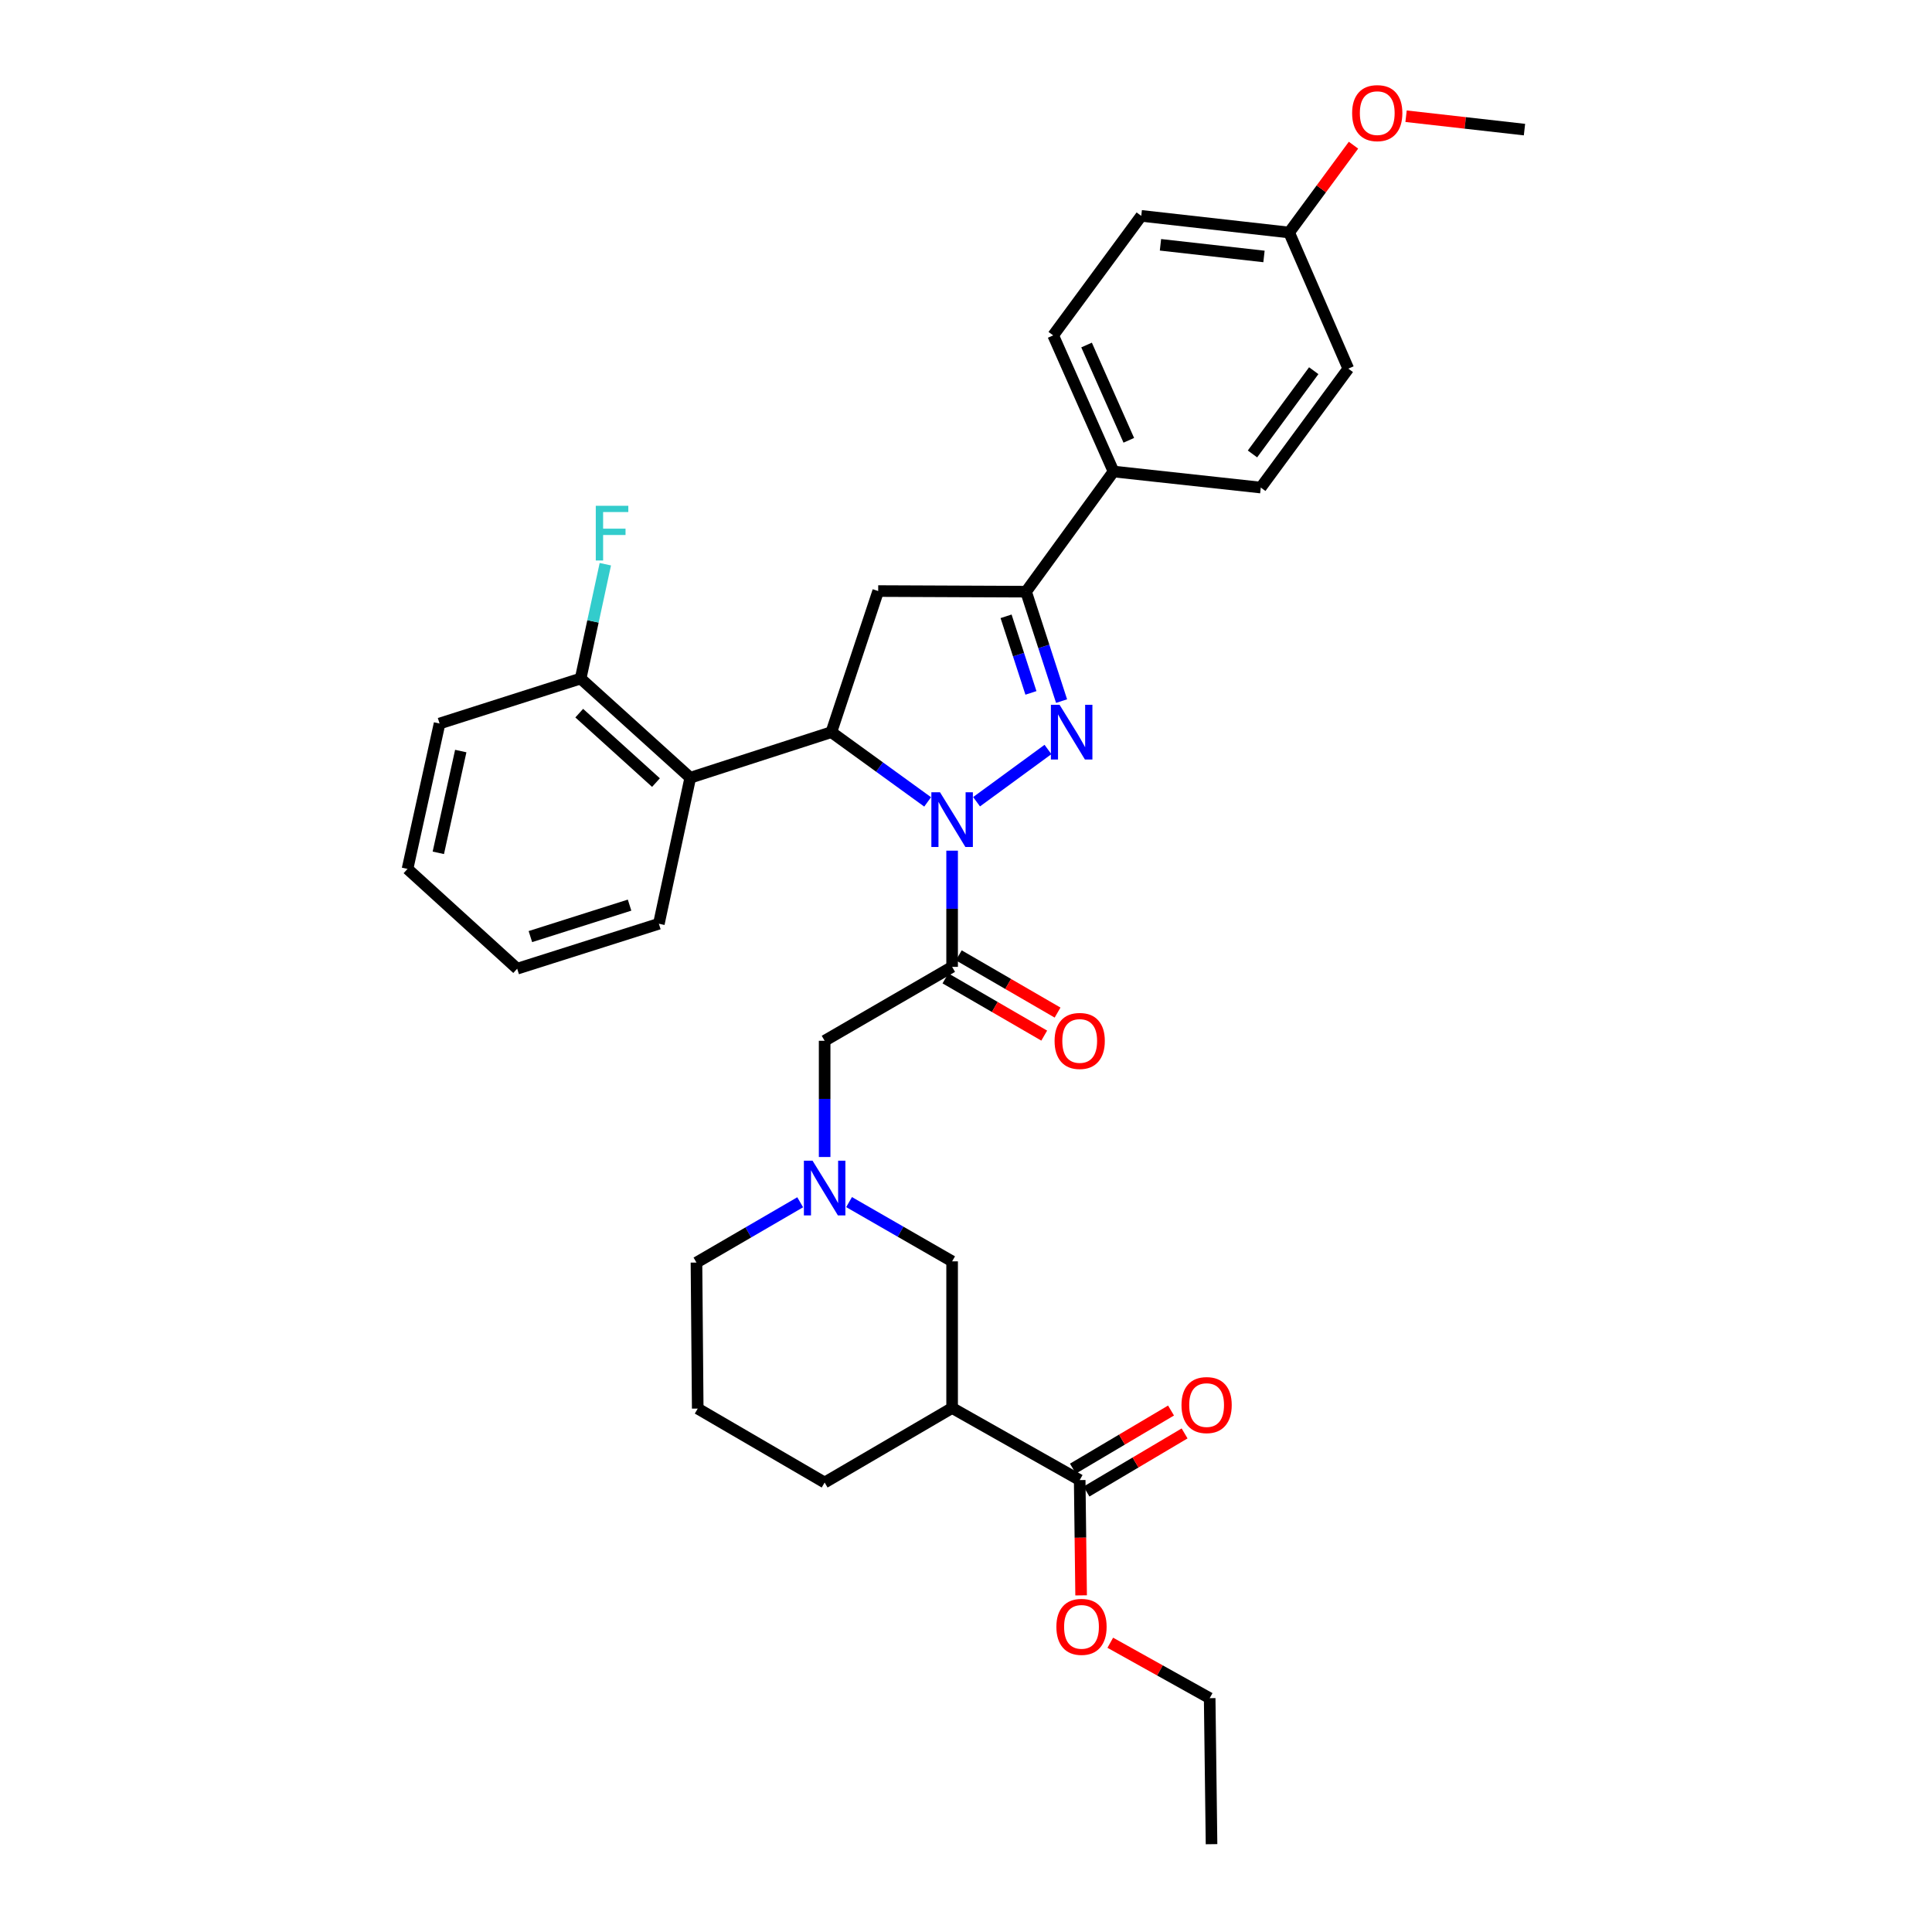 <?xml version='1.0' encoding='iso-8859-1'?>
<svg version='1.1' baseProfile='full'
              xmlns='http://www.w3.org/2000/svg'
                      xmlns:rdkit='http://www.rdkit.org/xml'
                      xmlns:xlink='http://www.w3.org/1999/xlink'
                  xml:space='preserve'
width='1000px' height='1000px' viewBox='0 0 1000 1000'>
<!-- END OF HEADER -->
<rect style='opacity:1.0;fill:#FFFFFF;stroke:none' width='1000' height='1000' x='0' y='0'> </rect>
<path class='bond-0' d='M 505.471,414.978 L 542.422,387.935' style='fill:none;fill-rule:evenodd;stroke:#0000FF;stroke-width:6px;stroke-linecap:butt;stroke-linejoin:miter;stroke-opacity:1' />
<path class='bond-1' d='M 480.145,415.062 L 455.229,397.011' style='fill:none;fill-rule:evenodd;stroke:#0000FF;stroke-width:6px;stroke-linecap:butt;stroke-linejoin:miter;stroke-opacity:1' />
<path class='bond-1' d='M 455.229,397.011 L 430.314,378.959' style='fill:none;fill-rule:evenodd;stroke:#000000;stroke-width:6px;stroke-linecap:butt;stroke-linejoin:miter;stroke-opacity:1' />
<path class='bond-2' d='M 492.814,440.306 L 492.814,470.376' style='fill:none;fill-rule:evenodd;stroke:#0000FF;stroke-width:6px;stroke-linecap:butt;stroke-linejoin:miter;stroke-opacity:1' />
<path class='bond-2' d='M 492.814,470.376 L 492.814,500.447' style='fill:none;fill-rule:evenodd;stroke:#000000;stroke-width:6px;stroke-linecap:butt;stroke-linejoin:miter;stroke-opacity:1' />
<path class='bond-3' d='M 549.47,362.888 L 540.278,334.57' style='fill:none;fill-rule:evenodd;stroke:#0000FF;stroke-width:6px;stroke-linecap:butt;stroke-linejoin:miter;stroke-opacity:1' />
<path class='bond-3' d='M 540.278,334.57 L 531.085,306.251' style='fill:none;fill-rule:evenodd;stroke:#000000;stroke-width:6px;stroke-linecap:butt;stroke-linejoin:miter;stroke-opacity:1' />
<path class='bond-3' d='M 533.61,358.646 L 527.176,338.822' style='fill:none;fill-rule:evenodd;stroke:#0000FF;stroke-width:6px;stroke-linecap:butt;stroke-linejoin:miter;stroke-opacity:1' />
<path class='bond-3' d='M 527.176,338.822 L 520.741,318.999' style='fill:none;fill-rule:evenodd;stroke:#000000;stroke-width:6px;stroke-linecap:butt;stroke-linejoin:miter;stroke-opacity:1' />
<path class='bond-4' d='M 430.314,378.959 L 454.55,305.929' style='fill:none;fill-rule:evenodd;stroke:#000000;stroke-width:6px;stroke-linecap:butt;stroke-linejoin:miter;stroke-opacity:1' />
<path class='bond-5' d='M 430.314,378.959 L 357.284,402.553' style='fill:none;fill-rule:evenodd;stroke:#000000;stroke-width:6px;stroke-linecap:butt;stroke-linejoin:miter;stroke-opacity:1' />
<path class='bond-9' d='M 492.814,500.447 L 426.832,538.711' style='fill:none;fill-rule:evenodd;stroke:#000000;stroke-width:6px;stroke-linecap:butt;stroke-linejoin:miter;stroke-opacity:1' />
<path class='bond-12' d='M 489.361,506.406 L 514.925,521.219' style='fill:none;fill-rule:evenodd;stroke:#000000;stroke-width:6px;stroke-linecap:butt;stroke-linejoin:miter;stroke-opacity:1' />
<path class='bond-12' d='M 514.925,521.219 L 540.489,536.032' style='fill:none;fill-rule:evenodd;stroke:#FF0000;stroke-width:6px;stroke-linecap:butt;stroke-linejoin:miter;stroke-opacity:1' />
<path class='bond-12' d='M 496.267,494.487 L 521.831,509.3' style='fill:none;fill-rule:evenodd;stroke:#000000;stroke-width:6px;stroke-linecap:butt;stroke-linejoin:miter;stroke-opacity:1' />
<path class='bond-12' d='M 521.831,509.3 L 547.395,524.113' style='fill:none;fill-rule:evenodd;stroke:#FF0000;stroke-width:6px;stroke-linecap:butt;stroke-linejoin:miter;stroke-opacity:1' />
<path class='bond-11' d='M 531.085,306.251 L 576.359,244.057' style='fill:none;fill-rule:evenodd;stroke:#000000;stroke-width:6px;stroke-linecap:butt;stroke-linejoin:miter;stroke-opacity:1' />
<path class='bond-33' d='M 531.085,306.251 L 454.55,305.929' style='fill:none;fill-rule:evenodd;stroke:#000000;stroke-width:6px;stroke-linecap:butt;stroke-linejoin:miter;stroke-opacity:1' />
<path class='bond-13' d='M 357.284,402.553 L 300.539,351.211' style='fill:none;fill-rule:evenodd;stroke:#000000;stroke-width:6px;stroke-linecap:butt;stroke-linejoin:miter;stroke-opacity:1' />
<path class='bond-13' d='M 339.53,405.066 L 299.809,369.126' style='fill:none;fill-rule:evenodd;stroke:#000000;stroke-width:6px;stroke-linecap:butt;stroke-linejoin:miter;stroke-opacity:1' />
<path class='bond-24' d='M 357.284,402.553 L 341.03,478.131' style='fill:none;fill-rule:evenodd;stroke:#000000;stroke-width:6px;stroke-linecap:butt;stroke-linejoin:miter;stroke-opacity:1' />
<path class='bond-6' d='M 492.814,728.774 L 492.814,652.874' style='fill:none;fill-rule:evenodd;stroke:#000000;stroke-width:6px;stroke-linecap:butt;stroke-linejoin:miter;stroke-opacity:1' />
<path class='bond-8' d='M 492.814,728.774 L 558.85,766.089' style='fill:none;fill-rule:evenodd;stroke:#000000;stroke-width:6px;stroke-linecap:butt;stroke-linejoin:miter;stroke-opacity:1' />
<path class='bond-36' d='M 492.814,728.774 L 426.832,767.352' style='fill:none;fill-rule:evenodd;stroke:#000000;stroke-width:6px;stroke-linecap:butt;stroke-linejoin:miter;stroke-opacity:1' />
<path class='bond-7' d='M 426.832,598.866 L 426.832,568.788' style='fill:none;fill-rule:evenodd;stroke:#0000FF;stroke-width:6px;stroke-linecap:butt;stroke-linejoin:miter;stroke-opacity:1' />
<path class='bond-7' d='M 426.832,568.788 L 426.832,538.711' style='fill:none;fill-rule:evenodd;stroke:#000000;stroke-width:6px;stroke-linecap:butt;stroke-linejoin:miter;stroke-opacity:1' />
<path class='bond-10' d='M 439.475,622.202 L 466.144,637.538' style='fill:none;fill-rule:evenodd;stroke:#0000FF;stroke-width:6px;stroke-linecap:butt;stroke-linejoin:miter;stroke-opacity:1' />
<path class='bond-10' d='M 466.144,637.538 L 492.814,652.874' style='fill:none;fill-rule:evenodd;stroke:#000000;stroke-width:6px;stroke-linecap:butt;stroke-linejoin:miter;stroke-opacity:1' />
<path class='bond-22' d='M 414.174,622.291 L 387.332,637.897' style='fill:none;fill-rule:evenodd;stroke:#0000FF;stroke-width:6px;stroke-linecap:butt;stroke-linejoin:miter;stroke-opacity:1' />
<path class='bond-22' d='M 387.332,637.897 L 360.49,653.502' style='fill:none;fill-rule:evenodd;stroke:#000000;stroke-width:6px;stroke-linecap:butt;stroke-linejoin:miter;stroke-opacity:1' />
<path class='bond-14' d='M 562.359,772.015 L 587.751,756.977' style='fill:none;fill-rule:evenodd;stroke:#000000;stroke-width:6px;stroke-linecap:butt;stroke-linejoin:miter;stroke-opacity:1' />
<path class='bond-14' d='M 587.751,756.977 L 613.142,741.938' style='fill:none;fill-rule:evenodd;stroke:#FF0000;stroke-width:6px;stroke-linecap:butt;stroke-linejoin:miter;stroke-opacity:1' />
<path class='bond-14' d='M 555.34,760.163 L 580.731,745.125' style='fill:none;fill-rule:evenodd;stroke:#000000;stroke-width:6px;stroke-linecap:butt;stroke-linejoin:miter;stroke-opacity:1' />
<path class='bond-14' d='M 580.731,745.125 L 606.122,730.086' style='fill:none;fill-rule:evenodd;stroke:#FF0000;stroke-width:6px;stroke-linecap:butt;stroke-linejoin:miter;stroke-opacity:1' />
<path class='bond-17' d='M 558.85,766.089 L 559.217,795.923' style='fill:none;fill-rule:evenodd;stroke:#000000;stroke-width:6px;stroke-linecap:butt;stroke-linejoin:miter;stroke-opacity:1' />
<path class='bond-17' d='M 559.217,795.923 L 559.584,825.756' style='fill:none;fill-rule:evenodd;stroke:#FF0000;stroke-width:6px;stroke-linecap:butt;stroke-linejoin:miter;stroke-opacity:1' />
<path class='bond-15' d='M 576.359,244.057 L 545.128,173.59' style='fill:none;fill-rule:evenodd;stroke:#000000;stroke-width:6px;stroke-linecap:butt;stroke-linejoin:miter;stroke-opacity:1' />
<path class='bond-15' d='M 584.268,227.905 L 562.406,178.579' style='fill:none;fill-rule:evenodd;stroke:#000000;stroke-width:6px;stroke-linecap:butt;stroke-linejoin:miter;stroke-opacity:1' />
<path class='bond-16' d='M 576.359,244.057 L 652.58,252.36' style='fill:none;fill-rule:evenodd;stroke:#000000;stroke-width:6px;stroke-linecap:butt;stroke-linejoin:miter;stroke-opacity:1' />
<path class='bond-18' d='M 300.539,351.211 L 306.929,321.624' style='fill:none;fill-rule:evenodd;stroke:#000000;stroke-width:6px;stroke-linecap:butt;stroke-linejoin:miter;stroke-opacity:1' />
<path class='bond-18' d='M 306.929,321.624 L 313.319,292.038' style='fill:none;fill-rule:evenodd;stroke:#33CCCC;stroke-width:6px;stroke-linecap:butt;stroke-linejoin:miter;stroke-opacity:1' />
<path class='bond-27' d='M 300.539,351.211 L 227.524,374.49' style='fill:none;fill-rule:evenodd;stroke:#000000;stroke-width:6px;stroke-linecap:butt;stroke-linejoin:miter;stroke-opacity:1' />
<path class='bond-21' d='M 545.128,173.59 L 590.716,111.733' style='fill:none;fill-rule:evenodd;stroke:#000000;stroke-width:6px;stroke-linecap:butt;stroke-linejoin:miter;stroke-opacity:1' />
<path class='bond-20' d='M 652.58,252.36 L 697.877,190.809' style='fill:none;fill-rule:evenodd;stroke:#000000;stroke-width:6px;stroke-linecap:butt;stroke-linejoin:miter;stroke-opacity:1' />
<path class='bond-20' d='M 648.28,234.963 L 679.988,191.877' style='fill:none;fill-rule:evenodd;stroke:#000000;stroke-width:6px;stroke-linecap:butt;stroke-linejoin:miter;stroke-opacity:1' />
<path class='bond-28' d='M 574.682,850.282 L 600.404,864.624' style='fill:none;fill-rule:evenodd;stroke:#FF0000;stroke-width:6px;stroke-linecap:butt;stroke-linejoin:miter;stroke-opacity:1' />
<path class='bond-28' d='M 600.404,864.624 L 626.125,878.967' style='fill:none;fill-rule:evenodd;stroke:#000000;stroke-width:6px;stroke-linecap:butt;stroke-linejoin:miter;stroke-opacity:1' />
<path class='bond-19' d='M 667.258,120.343 L 697.877,190.809' style='fill:none;fill-rule:evenodd;stroke:#000000;stroke-width:6px;stroke-linecap:butt;stroke-linejoin:miter;stroke-opacity:1' />
<path class='bond-25' d='M 667.258,120.343 L 683.912,97.747' style='fill:none;fill-rule:evenodd;stroke:#000000;stroke-width:6px;stroke-linecap:butt;stroke-linejoin:miter;stroke-opacity:1' />
<path class='bond-25' d='M 683.912,97.747 L 700.566,75.152' style='fill:none;fill-rule:evenodd;stroke:#FF0000;stroke-width:6px;stroke-linecap:butt;stroke-linejoin:miter;stroke-opacity:1' />
<path class='bond-34' d='M 667.258,120.343 L 590.716,111.733' style='fill:none;fill-rule:evenodd;stroke:#000000;stroke-width:6px;stroke-linecap:butt;stroke-linejoin:miter;stroke-opacity:1' />
<path class='bond-34' d='M 654.237,132.74 L 600.657,126.713' style='fill:none;fill-rule:evenodd;stroke:#000000;stroke-width:6px;stroke-linecap:butt;stroke-linejoin:miter;stroke-opacity:1' />
<path class='bond-26' d='M 360.49,653.502 L 361.141,729.08' style='fill:none;fill-rule:evenodd;stroke:#000000;stroke-width:6px;stroke-linecap:butt;stroke-linejoin:miter;stroke-opacity:1' />
<path class='bond-23' d='M 426.832,767.352 L 361.141,729.08' style='fill:none;fill-rule:evenodd;stroke:#000000;stroke-width:6px;stroke-linecap:butt;stroke-linejoin:miter;stroke-opacity:1' />
<path class='bond-30' d='M 341.03,478.131 L 267.693,501.396' style='fill:none;fill-rule:evenodd;stroke:#000000;stroke-width:6px;stroke-linecap:butt;stroke-linejoin:miter;stroke-opacity:1' />
<path class='bond-30' d='M 325.864,468.491 L 274.528,484.776' style='fill:none;fill-rule:evenodd;stroke:#000000;stroke-width:6px;stroke-linecap:butt;stroke-linejoin:miter;stroke-opacity:1' />
<path class='bond-29' d='M 727.778,60.157 L 758.423,63.622' style='fill:none;fill-rule:evenodd;stroke:#FF0000;stroke-width:6px;stroke-linecap:butt;stroke-linejoin:miter;stroke-opacity:1' />
<path class='bond-29' d='M 758.423,63.622 L 789.067,67.087' style='fill:none;fill-rule:evenodd;stroke:#000000;stroke-width:6px;stroke-linecap:butt;stroke-linejoin:miter;stroke-opacity:1' />
<path class='bond-32' d='M 227.524,374.49 L 210.933,449.747' style='fill:none;fill-rule:evenodd;stroke:#000000;stroke-width:6px;stroke-linecap:butt;stroke-linejoin:miter;stroke-opacity:1' />
<path class='bond-32' d='M 238.487,388.744 L 226.873,441.424' style='fill:none;fill-rule:evenodd;stroke:#000000;stroke-width:6px;stroke-linecap:butt;stroke-linejoin:miter;stroke-opacity:1' />
<path class='bond-31' d='M 626.125,878.967 L 627.089,954.545' style='fill:none;fill-rule:evenodd;stroke:#000000;stroke-width:6px;stroke-linecap:butt;stroke-linejoin:miter;stroke-opacity:1' />
<path class='bond-35' d='M 267.693,501.396 L 210.933,449.747' style='fill:none;fill-rule:evenodd;stroke:#000000;stroke-width:6px;stroke-linecap:butt;stroke-linejoin:miter;stroke-opacity:1' />
<path  class='atom-0' d='M 486.554 410.081
L 495.834 425.081
Q 496.754 426.561, 498.234 429.241
Q 499.714 431.921, 499.794 432.081
L 499.794 410.081
L 503.554 410.081
L 503.554 438.401
L 499.674 438.401
L 489.714 422.001
Q 488.554 420.081, 487.314 417.881
Q 486.114 415.681, 485.754 415.001
L 485.754 438.401
L 482.074 438.401
L 482.074 410.081
L 486.554 410.081
' fill='#0000FF'/>
<path  class='atom-1' d='M 548.427 364.799
L 557.707 379.799
Q 558.627 381.279, 560.107 383.959
Q 561.587 386.639, 561.667 386.799
L 561.667 364.799
L 565.427 364.799
L 565.427 393.119
L 561.547 393.119
L 551.587 376.719
Q 550.427 374.799, 549.187 372.599
Q 547.987 370.399, 547.627 369.719
L 547.627 393.119
L 543.947 393.119
L 543.947 364.799
L 548.427 364.799
' fill='#0000FF'/>
<path  class='atom-8' d='M 420.572 600.772
L 429.852 615.772
Q 430.772 617.252, 432.252 619.932
Q 433.732 622.612, 433.812 622.772
L 433.812 600.772
L 437.572 600.772
L 437.572 629.092
L 433.692 629.092
L 423.732 612.692
Q 422.572 610.772, 421.332 608.572
Q 420.132 606.372, 419.772 605.692
L 419.772 629.092
L 416.092 629.092
L 416.092 600.772
L 420.572 600.772
' fill='#0000FF'/>
<path  class='atom-13' d='M 545.85 538.791
Q 545.85 531.991, 549.21 528.191
Q 552.57 524.391, 558.85 524.391
Q 565.13 524.391, 568.49 528.191
Q 571.85 531.991, 571.85 538.791
Q 571.85 545.671, 568.45 549.591
Q 565.05 553.471, 558.85 553.471
Q 552.61 553.471, 549.21 549.591
Q 545.85 545.711, 545.85 538.791
M 558.85 550.271
Q 563.17 550.271, 565.49 547.391
Q 567.85 544.471, 567.85 538.791
Q 567.85 533.231, 565.49 530.431
Q 563.17 527.591, 558.85 527.591
Q 554.53 527.591, 552.17 530.391
Q 549.85 533.191, 549.85 538.791
Q 549.85 544.511, 552.17 547.391
Q 554.53 550.271, 558.85 550.271
' fill='#FF0000'/>
<path  class='atom-15' d='M 611.541 727.262
Q 611.541 720.462, 614.901 716.662
Q 618.261 712.862, 624.541 712.862
Q 630.821 712.862, 634.181 716.662
Q 637.541 720.462, 637.541 727.262
Q 637.541 734.142, 634.141 738.062
Q 630.741 741.942, 624.541 741.942
Q 618.301 741.942, 614.901 738.062
Q 611.541 734.182, 611.541 727.262
M 624.541 738.742
Q 628.861 738.742, 631.181 735.862
Q 633.541 732.942, 633.541 727.262
Q 633.541 721.702, 631.181 718.902
Q 628.861 716.062, 624.541 716.062
Q 620.221 716.062, 617.861 718.862
Q 615.541 721.662, 615.541 727.262
Q 615.541 732.982, 617.861 735.862
Q 620.221 738.742, 624.541 738.742
' fill='#FF0000'/>
<path  class='atom-18' d='M 546.783 842.054
Q 546.783 835.254, 550.143 831.454
Q 553.503 827.654, 559.783 827.654
Q 566.063 827.654, 569.423 831.454
Q 572.783 835.254, 572.783 842.054
Q 572.783 848.934, 569.383 852.854
Q 565.983 856.734, 559.783 856.734
Q 553.543 856.734, 550.143 852.854
Q 546.783 848.974, 546.783 842.054
M 559.783 853.534
Q 564.103 853.534, 566.423 850.654
Q 568.783 847.734, 568.783 842.054
Q 568.783 836.494, 566.423 833.694
Q 564.103 830.854, 559.783 830.854
Q 555.463 830.854, 553.103 833.654
Q 550.783 836.454, 550.783 842.054
Q 550.783 847.774, 553.103 850.654
Q 555.463 853.534, 559.783 853.534
' fill='#FF0000'/>
<path  class='atom-19' d='M 308.373 261.793
L 325.213 261.793
L 325.213 265.033
L 312.173 265.033
L 312.173 273.633
L 323.773 273.633
L 323.773 276.913
L 312.173 276.913
L 312.173 290.113
L 308.373 290.113
L 308.373 261.793
' fill='#33CCCC'/>
<path  class='atom-26' d='M 699.861 58.55
Q 699.861 51.75, 703.221 47.95
Q 706.581 44.15, 712.861 44.15
Q 719.141 44.15, 722.501 47.95
Q 725.861 51.75, 725.861 58.55
Q 725.861 65.43, 722.461 69.35
Q 719.061 73.23, 712.861 73.23
Q 706.621 73.23, 703.221 69.35
Q 699.861 65.47, 699.861 58.55
M 712.861 70.03
Q 717.181 70.03, 719.501 67.15
Q 721.861 64.23, 721.861 58.55
Q 721.861 52.99, 719.501 50.19
Q 717.181 47.35, 712.861 47.35
Q 708.541 47.35, 706.181 50.15
Q 703.861 52.95, 703.861 58.55
Q 703.861 64.27, 706.181 67.15
Q 708.541 70.03, 712.861 70.03
' fill='#FF0000'/>
</svg>
